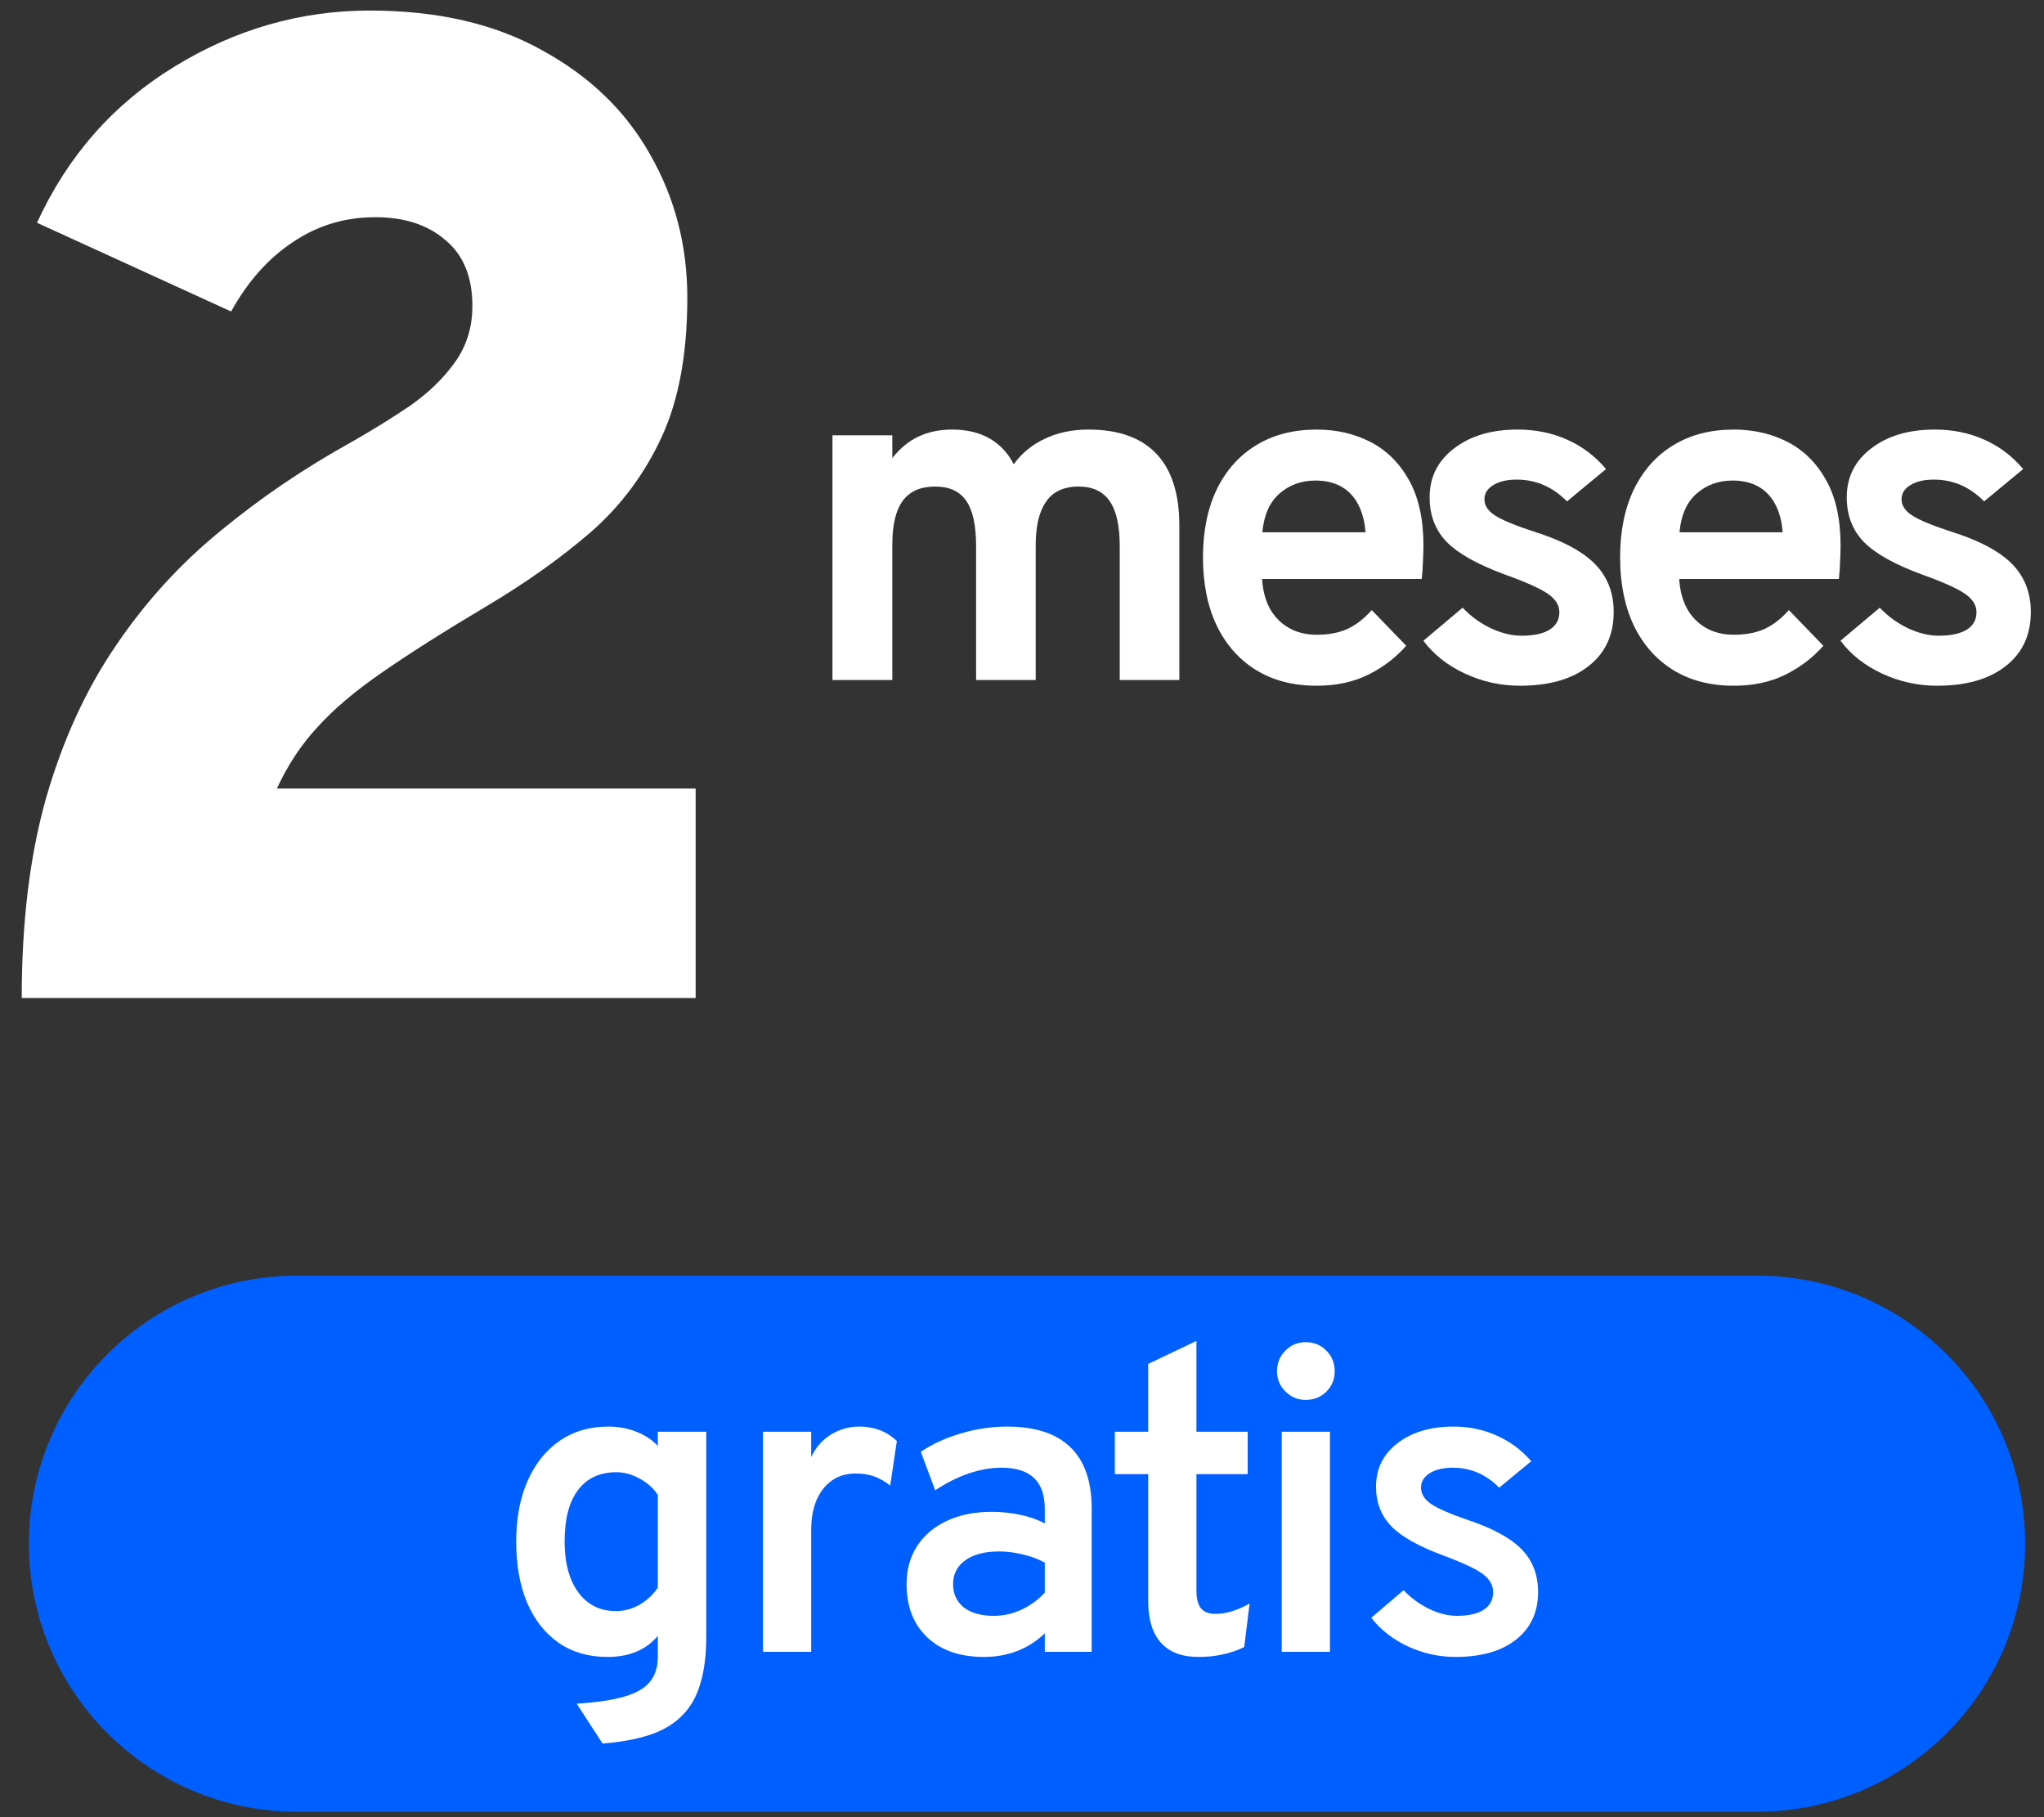 <?xml version="1.0" encoding="utf-8"?>
<svg xmlns="http://www.w3.org/2000/svg" fill="none" height="72" viewBox="0 0 81 72" width="81">
<rect x="0" y="0" width="81" height="72" fill="#333333" stroke="none"/>
<path d="M1.145 61.164C1.145 55.299 5.9 50.544 11.765 50.544H69.632C75.497 50.544 80.252 55.299 80.252 61.164C80.252 67.029 75.497 71.784 69.632 71.784H11.765C5.9 71.784 1.145 67.029 1.145 61.164Z" fill="#005FFF"/>
<path d="M23.877 69.081L22.853 67.503C23.666 67.451 24.306 67.355 24.772 67.213C25.244 67.07 25.577 66.871 25.77 66.615C25.969 66.365 26.069 66.038 26.069 65.635V64.816C25.602 65.373 24.937 65.651 24.073 65.651C23.328 65.651 22.685 65.467 22.145 65.097C21.605 64.722 21.186 64.193 20.891 63.51C20.601 62.828 20.456 62.017 20.456 61.079C20.456 60.158 20.606 59.356 20.908 58.673C21.209 57.991 21.633 57.462 22.179 57.087C22.725 56.711 23.367 56.524 24.107 56.524C24.511 56.524 24.88 56.592 25.216 56.728C25.557 56.859 25.841 57.047 26.069 57.291V56.728H27.988V64.85C27.988 65.566 27.912 66.18 27.758 66.692C27.61 67.21 27.371 67.633 27.041 67.963C26.717 68.299 26.294 68.555 25.77 68.731C25.247 68.907 24.616 69.024 23.877 69.081ZM24.405 63.834C24.73 63.834 25.04 63.752 25.335 63.587C25.631 63.416 25.875 63.189 26.069 62.905V59.236C25.898 58.969 25.659 58.753 25.352 58.588C25.045 58.417 24.738 58.332 24.431 58.332C23.766 58.332 23.257 58.568 22.904 59.04C22.551 59.507 22.375 60.186 22.375 61.079C22.375 61.654 22.458 62.145 22.622 62.555C22.787 62.964 23.021 63.28 23.322 63.502C23.623 63.724 23.985 63.834 24.405 63.834Z" fill="white"/>
<path d="M30.235 65.447V56.728H32.146V57.735C32.317 57.36 32.573 57.064 32.914 56.848C33.261 56.632 33.642 56.524 34.057 56.524C34.643 56.524 35.138 56.714 35.541 57.095L35.277 58.861C35.061 58.691 34.845 58.568 34.629 58.494C34.412 58.42 34.173 58.383 33.912 58.383C33.548 58.383 33.235 58.474 32.974 58.656C32.712 58.838 32.507 59.097 32.359 59.433C32.217 59.768 32.146 60.166 32.146 60.627V65.447H30.235Z" fill="white"/>
<path d="M38.997 65.651C38.042 65.651 37.291 65.393 36.745 64.875C36.199 64.358 35.926 63.655 35.926 62.768C35.926 62.188 36.065 61.685 36.344 61.258C36.623 60.826 37.015 60.493 37.521 60.26C38.027 60.021 38.619 59.902 39.296 59.902C39.694 59.902 40.072 59.942 40.43 60.021C40.794 60.095 41.118 60.209 41.403 60.362V59.8C41.403 59.242 41.261 58.83 40.976 58.562C40.692 58.29 40.263 58.153 39.688 58.153C39.267 58.153 38.832 58.23 38.383 58.383C37.934 58.537 37.493 58.759 37.061 59.049L36.489 57.522C36.967 57.203 37.504 56.959 38.101 56.788C38.699 56.612 39.298 56.524 39.901 56.524C41.022 56.524 41.861 56.797 42.418 57.343C42.981 57.883 43.262 58.696 43.262 59.782V65.447H41.403V64.713C41.096 65.015 40.734 65.248 40.319 65.413C39.904 65.572 39.463 65.651 38.997 65.651ZM39.389 64.022C39.759 64.022 40.117 63.943 40.464 63.783C40.817 63.624 41.13 63.397 41.403 63.101V61.915C41.147 61.773 40.857 61.665 40.533 61.591C40.214 61.511 39.901 61.471 39.594 61.471C39.026 61.471 38.579 61.588 38.255 61.821C37.931 62.049 37.769 62.364 37.769 62.768C37.769 63.155 37.911 63.462 38.195 63.69C38.48 63.911 38.878 64.022 39.389 64.022Z" fill="white"/>
<path d="M47.498 65.651C46.838 65.651 46.34 65.464 46.005 65.088C45.669 64.713 45.501 64.164 45.501 63.442V58.409H44.179V56.728H45.501V54.041L47.412 53.129V56.728H49.443V58.409H47.412V63.024C47.412 63.337 47.472 63.57 47.591 63.724C47.716 63.871 47.907 63.945 48.163 63.945C48.578 63.945 49.03 63.809 49.519 63.536L49.306 65.259C49.039 65.39 48.757 65.487 48.461 65.549C48.166 65.617 47.844 65.651 47.498 65.651Z" fill="white"/>
<path d="M50.793 65.447V56.728H52.704V65.447H50.793ZM51.74 55.466C51.427 55.466 51.16 55.355 50.938 55.133C50.716 54.911 50.605 54.644 50.605 54.331C50.605 54.013 50.714 53.743 50.93 53.521C51.151 53.293 51.422 53.18 51.74 53.18C52.07 53.18 52.343 53.291 52.559 53.512C52.781 53.734 52.892 54.007 52.892 54.331C52.892 54.65 52.781 54.92 52.559 55.142C52.337 55.358 52.064 55.466 51.74 55.466Z" fill="white"/>
<path d="M57.676 65.651C57.022 65.651 56.394 65.512 55.791 65.234C55.188 64.949 54.705 64.571 54.341 64.099L55.62 63.007C55.922 63.32 56.26 63.567 56.636 63.749C57.011 63.931 57.378 64.022 57.736 64.022C58.191 64.022 58.544 63.943 58.794 63.783C59.044 63.618 59.169 63.388 59.169 63.092C59.169 62.91 59.112 62.745 58.998 62.597C58.885 62.444 58.686 62.293 58.401 62.145C58.117 61.998 57.725 61.83 57.224 61.642C56.246 61.284 55.552 60.897 55.143 60.482C54.733 60.061 54.529 59.535 54.529 58.904C54.529 58.193 54.813 57.618 55.382 57.181C55.95 56.743 56.69 56.524 57.599 56.524C58.219 56.524 58.791 56.643 59.314 56.882C59.843 57.115 60.298 57.454 60.679 57.897L59.408 58.946C58.891 58.417 58.276 58.153 57.565 58.153C57.184 58.153 56.88 58.227 56.653 58.375C56.425 58.517 56.311 58.708 56.311 58.946C56.311 59.185 56.442 59.399 56.704 59.586C56.971 59.768 57.46 59.981 58.171 60.226C58.819 60.442 59.348 60.684 59.758 60.951C60.173 61.218 60.474 61.526 60.662 61.872C60.855 62.219 60.952 62.62 60.952 63.075C60.952 63.877 60.659 64.508 60.073 64.969C59.493 65.424 58.694 65.651 57.676 65.651Z" fill="white"/>
<path d="M32.989 26.943V17.247H35.361V18.149C35.671 17.757 36.019 17.472 36.404 17.295C36.797 17.111 37.239 17.02 37.733 17.02C38.308 17.02 38.801 17.137 39.212 17.371C39.623 17.605 39.943 17.946 40.171 18.395C40.493 17.953 40.907 17.614 41.413 17.38C41.919 17.14 42.492 17.02 43.13 17.02C44.319 17.02 45.217 17.339 45.825 17.978C46.432 18.617 46.735 19.565 46.735 20.824V26.943H44.373V21.64C44.373 20.83 44.24 20.236 43.975 19.856C43.709 19.471 43.298 19.278 42.741 19.278C42.362 19.278 42.046 19.363 41.793 19.534C41.546 19.704 41.36 19.964 41.233 20.312C41.107 20.653 41.043 21.086 41.043 21.611V26.943H38.681V21.64C38.681 20.824 38.552 20.226 38.292 19.847C38.033 19.467 37.622 19.278 37.059 19.278C36.483 19.278 36.057 19.464 35.778 19.837C35.5 20.21 35.361 20.789 35.361 21.573V26.943H32.989Z" fill="white"/>
<path d="M52.178 27.17C51.248 27.17 50.445 26.962 49.768 26.544C49.098 26.127 48.579 25.539 48.212 24.78C47.852 24.015 47.672 23.116 47.672 22.086C47.672 21.042 47.855 20.141 48.222 19.382C48.595 18.623 49.117 18.041 49.787 17.636C50.464 17.225 51.261 17.02 52.178 17.02C52.962 17.02 53.673 17.184 54.312 17.513C54.951 17.842 55.46 18.348 55.84 19.031C56.219 19.708 56.409 20.571 56.409 21.621C56.409 21.785 56.402 21.988 56.39 22.228C56.383 22.462 56.368 22.699 56.342 22.939H50.015C50.04 23.382 50.141 23.771 50.318 24.106C50.502 24.435 50.752 24.691 51.068 24.875C51.384 25.058 51.757 25.15 52.187 25.15C52.649 25.15 53.05 25.074 53.392 24.922C53.734 24.764 54.056 24.514 54.36 24.173L55.726 25.586C55.308 26.06 54.806 26.443 54.217 26.734C53.629 27.025 52.949 27.17 52.178 27.17ZM50.024 21.09H54.113C54.081 20.666 53.986 20.302 53.828 19.998C53.67 19.689 53.449 19.451 53.164 19.287C52.88 19.123 52.535 19.04 52.13 19.04C51.574 19.04 51.099 19.211 50.707 19.553C50.315 19.894 50.088 20.407 50.024 21.09Z" fill="white"/>
<path d="M60.229 27.17C59.47 27.17 58.743 27.009 58.047 26.686C57.358 26.364 56.811 25.931 56.406 25.387L57.962 24.078C58.284 24.419 58.657 24.691 59.081 24.894C59.505 25.09 59.91 25.188 60.295 25.188C60.776 25.188 61.146 25.109 61.405 24.951C61.665 24.786 61.794 24.558 61.794 24.267C61.794 24.078 61.731 23.91 61.605 23.765C61.484 23.613 61.269 23.461 60.959 23.309C60.65 23.151 60.213 22.971 59.65 22.769C58.562 22.37 57.791 21.94 57.336 21.478C56.88 21.01 56.653 20.419 56.653 19.704C56.653 18.908 56.975 18.262 57.62 17.769C58.265 17.27 59.106 17.02 60.144 17.02C60.852 17.02 61.503 17.153 62.098 17.418C62.699 17.684 63.214 18.073 63.644 18.585L62.098 19.866C61.529 19.29 60.865 19.003 60.106 19.003C59.72 19.003 59.41 19.075 59.176 19.221C58.942 19.36 58.825 19.549 58.825 19.79C58.825 20.024 58.961 20.233 59.233 20.416C59.511 20.599 60.027 20.814 60.779 21.061C61.526 21.295 62.129 21.561 62.591 21.858C63.059 22.155 63.401 22.5 63.616 22.892C63.837 23.284 63.948 23.736 63.948 24.248C63.948 25.159 63.616 25.874 62.952 26.392C62.294 26.911 61.386 27.17 60.229 27.17Z" fill="white"/>
<path d="M68.708 27.17C67.778 27.17 66.975 26.962 66.298 26.544C65.628 26.127 65.109 25.539 64.743 24.78C64.382 24.015 64.202 23.116 64.202 22.086C64.202 21.042 64.385 20.141 64.752 19.382C65.125 18.623 65.647 18.041 66.317 17.636C66.994 17.225 67.791 17.02 68.708 17.02C69.492 17.02 70.204 17.184 70.842 17.513C71.481 17.842 71.99 18.348 72.37 19.031C72.749 19.708 72.939 20.571 72.939 21.621C72.939 21.785 72.933 21.988 72.92 22.228C72.914 22.462 72.898 22.699 72.873 22.939H66.545C66.57 23.382 66.671 23.771 66.849 24.106C67.032 24.435 67.282 24.691 67.598 24.875C67.914 25.058 68.287 25.15 68.717 25.15C69.179 25.15 69.581 25.074 69.922 24.922C70.264 24.764 70.586 24.514 70.89 24.173L72.256 25.586C71.838 26.06 71.336 26.443 70.748 26.734C70.159 27.025 69.48 27.17 68.708 27.17ZM66.555 21.09H70.643C70.612 20.666 70.517 20.302 70.359 19.998C70.201 19.689 69.979 19.451 69.695 19.287C69.41 19.123 69.065 19.04 68.66 19.04C68.104 19.04 67.63 19.211 67.238 19.553C66.845 19.894 66.618 20.407 66.555 21.09Z" fill="white"/>
<path d="M76.759 27.17C76 27.17 75.273 27.009 74.577 26.686C73.888 26.364 73.341 25.931 72.936 25.387L74.492 24.078C74.814 24.419 75.188 24.691 75.611 24.894C76.035 25.09 76.44 25.188 76.826 25.188C77.306 25.188 77.676 25.109 77.936 24.951C78.195 24.786 78.324 24.558 78.324 24.267C78.324 24.078 78.261 23.91 78.135 23.765C78.014 23.613 77.799 23.461 77.49 23.309C77.18 23.151 76.743 22.971 76.18 22.769C75.093 22.37 74.321 21.94 73.866 21.478C73.41 21.01 73.183 20.419 73.183 19.704C73.183 18.908 73.505 18.262 74.15 17.769C74.795 17.27 75.637 17.02 76.674 17.02C77.382 17.02 78.034 17.153 78.628 17.418C79.229 17.684 79.744 18.073 80.174 18.585L78.628 19.866C78.059 19.29 77.395 19.003 76.636 19.003C76.25 19.003 75.94 19.075 75.706 19.221C75.472 19.36 75.355 19.549 75.355 19.79C75.355 20.024 75.491 20.233 75.763 20.416C76.041 20.599 76.557 20.814 77.309 21.061C78.056 21.295 78.66 21.561 79.121 21.858C79.589 22.155 79.931 22.5 80.146 22.892C80.367 23.284 80.478 23.736 80.478 24.248C80.478 25.159 80.146 25.874 79.482 26.392C78.824 26.911 77.916 27.17 76.759 27.17Z" fill="white"/>
<path d="M0.861 39.543C0.861 36.539 1.182 33.901 1.823 31.63C2.482 29.34 3.398 27.335 4.571 25.613C5.743 23.873 7.126 22.352 8.719 21.052C10.313 19.733 12.053 18.552 13.94 17.508C14.745 17.05 15.515 16.573 16.247 16.079C16.98 15.566 17.575 14.989 18.033 14.348C18.491 13.707 18.72 12.965 18.72 12.123C18.72 10.969 18.363 10.099 17.649 9.512C16.953 8.908 16.028 8.606 14.874 8.606C13.665 8.606 12.575 8.935 11.604 9.595C10.633 10.236 9.818 11.152 9.159 12.342L1.466 8.826C2.675 6.188 4.488 4.127 6.906 2.644C9.324 1.16 11.906 0.418 14.654 0.418C17.328 0.418 19.599 0.94 21.468 1.984C23.354 3.01 24.783 4.384 25.754 6.106C26.743 7.827 27.237 9.723 27.237 11.793C27.237 14.009 26.898 15.85 26.221 17.315C25.543 18.781 24.609 20.035 23.418 21.079C22.228 22.105 20.863 23.076 19.325 23.992C17.603 25.017 16.202 25.906 15.121 26.657C14.059 27.39 13.207 28.113 12.566 28.827C11.925 29.523 11.393 30.329 10.972 31.245H27.567V39.543H0.861Z" fill="white"/>
</svg>